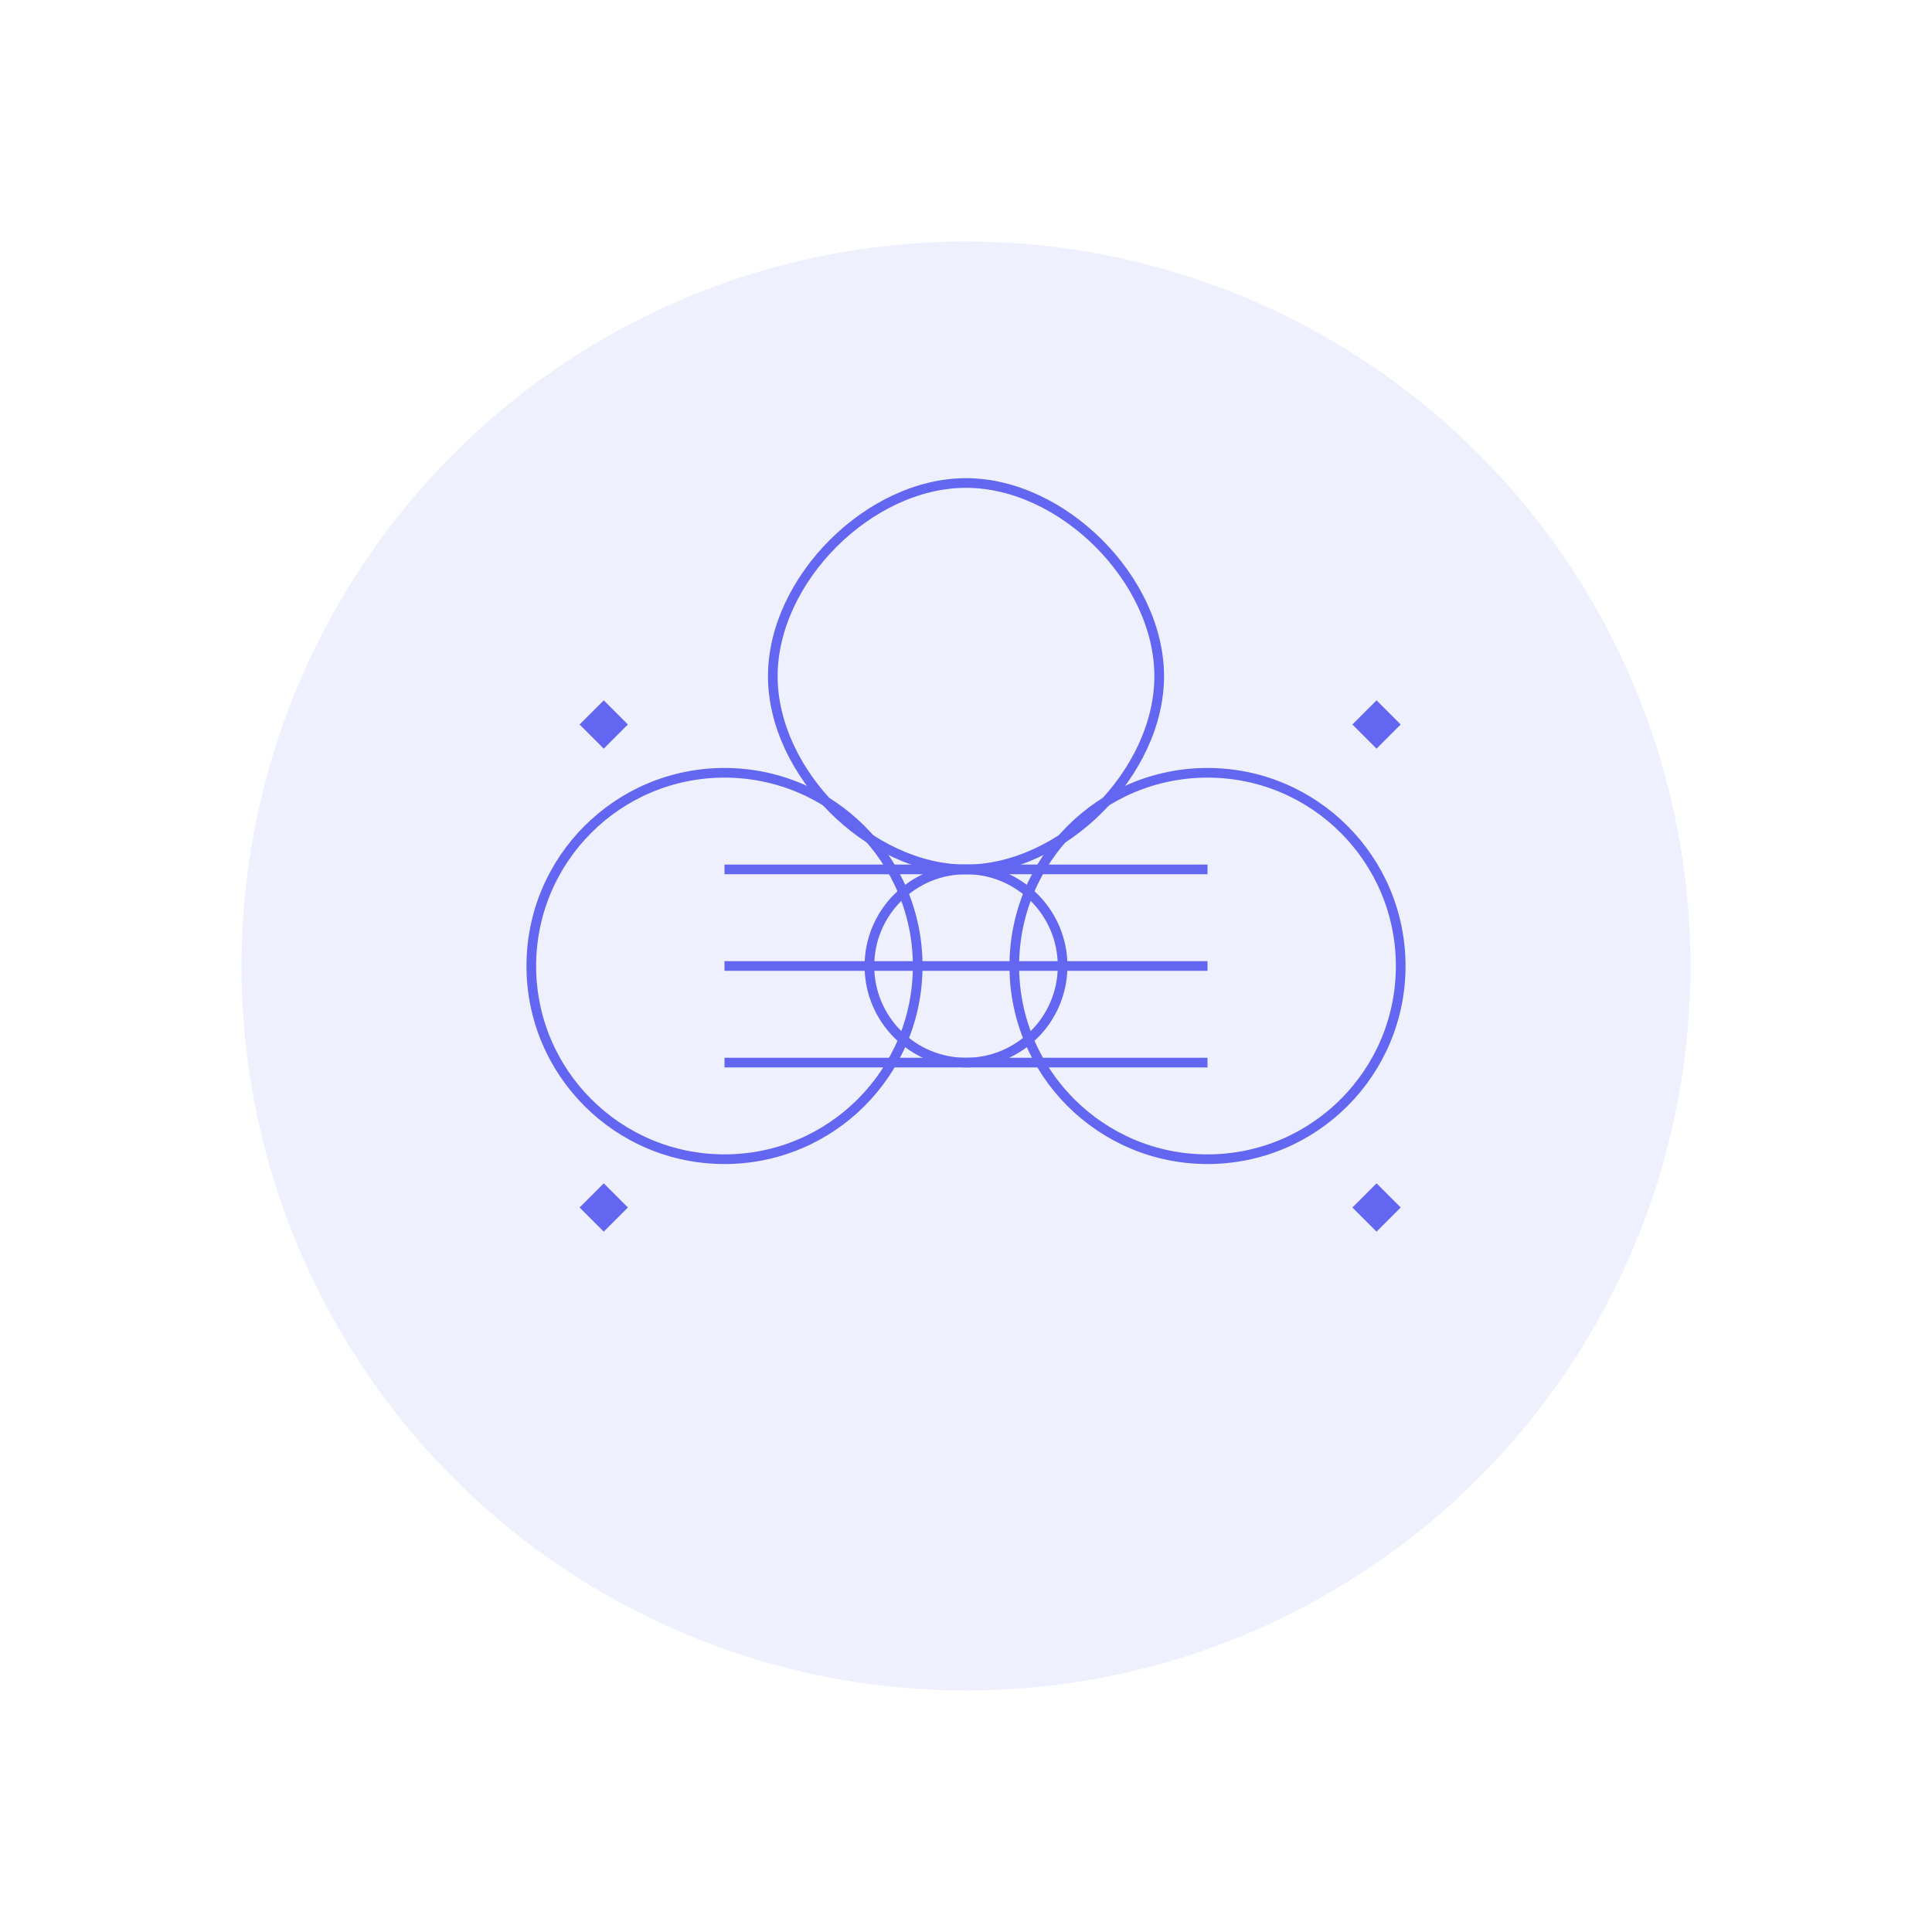 <?xml version="1.0" encoding="UTF-8"?>
<svg width="400" height="400" viewBox="0 0 400 400" fill="none" xmlns="http://www.w3.org/2000/svg">
    <!-- Arka plan dairesi -->
    <circle cx="200" cy="200" r="150" fill="#6366F1" fill-opacity="0.1"/>
    
    <!-- İki kişi sembolü -->
    <circle cx="150" cy="200" r="40" stroke="#6366F1" stroke-width="2"/>
    <circle cx="250" cy="200" r="40" stroke="#6366F1" stroke-width="2"/>
    
    <!-- Bağlantı çizgileri -->
    <line x1="150" y1="200" x2="250" y2="200" stroke="#6366F1" stroke-width="2"/>
    <line x1="150" y1="180" x2="250" y2="180" stroke="#6366F1" stroke-width="2"/>
    <line x1="150" y1="220" x2="250" y2="220" stroke="#6366F1" stroke-width="2"/>
    
    <!-- Danışmanlık sembolü -->
    <path d="M200 100C220 100 240 120 240 140C240 160 220 180 200 180C180 180 160 160 160 140C160 120 180 100 200 100Z" stroke="#6366F1" stroke-width="2" fill="none"/>
    
    <!-- Yıldızlar -->
    <path d="M120 150l5-5 5 5-5 5z" fill="#6366F1"/>
    <path d="M280 150l5-5 5 5-5 5z" fill="#6366F1"/>
    <path d="M120 250l5-5 5 5-5 5z" fill="#6366F1"/>
    <path d="M280 250l5-5 5 5-5 5z" fill="#6366F1"/>
    
    <!-- Merkez nokta -->
    <circle cx="200" cy="200" r="20" stroke="#6366F1" stroke-width="2" fill="none"/>
</svg> 
